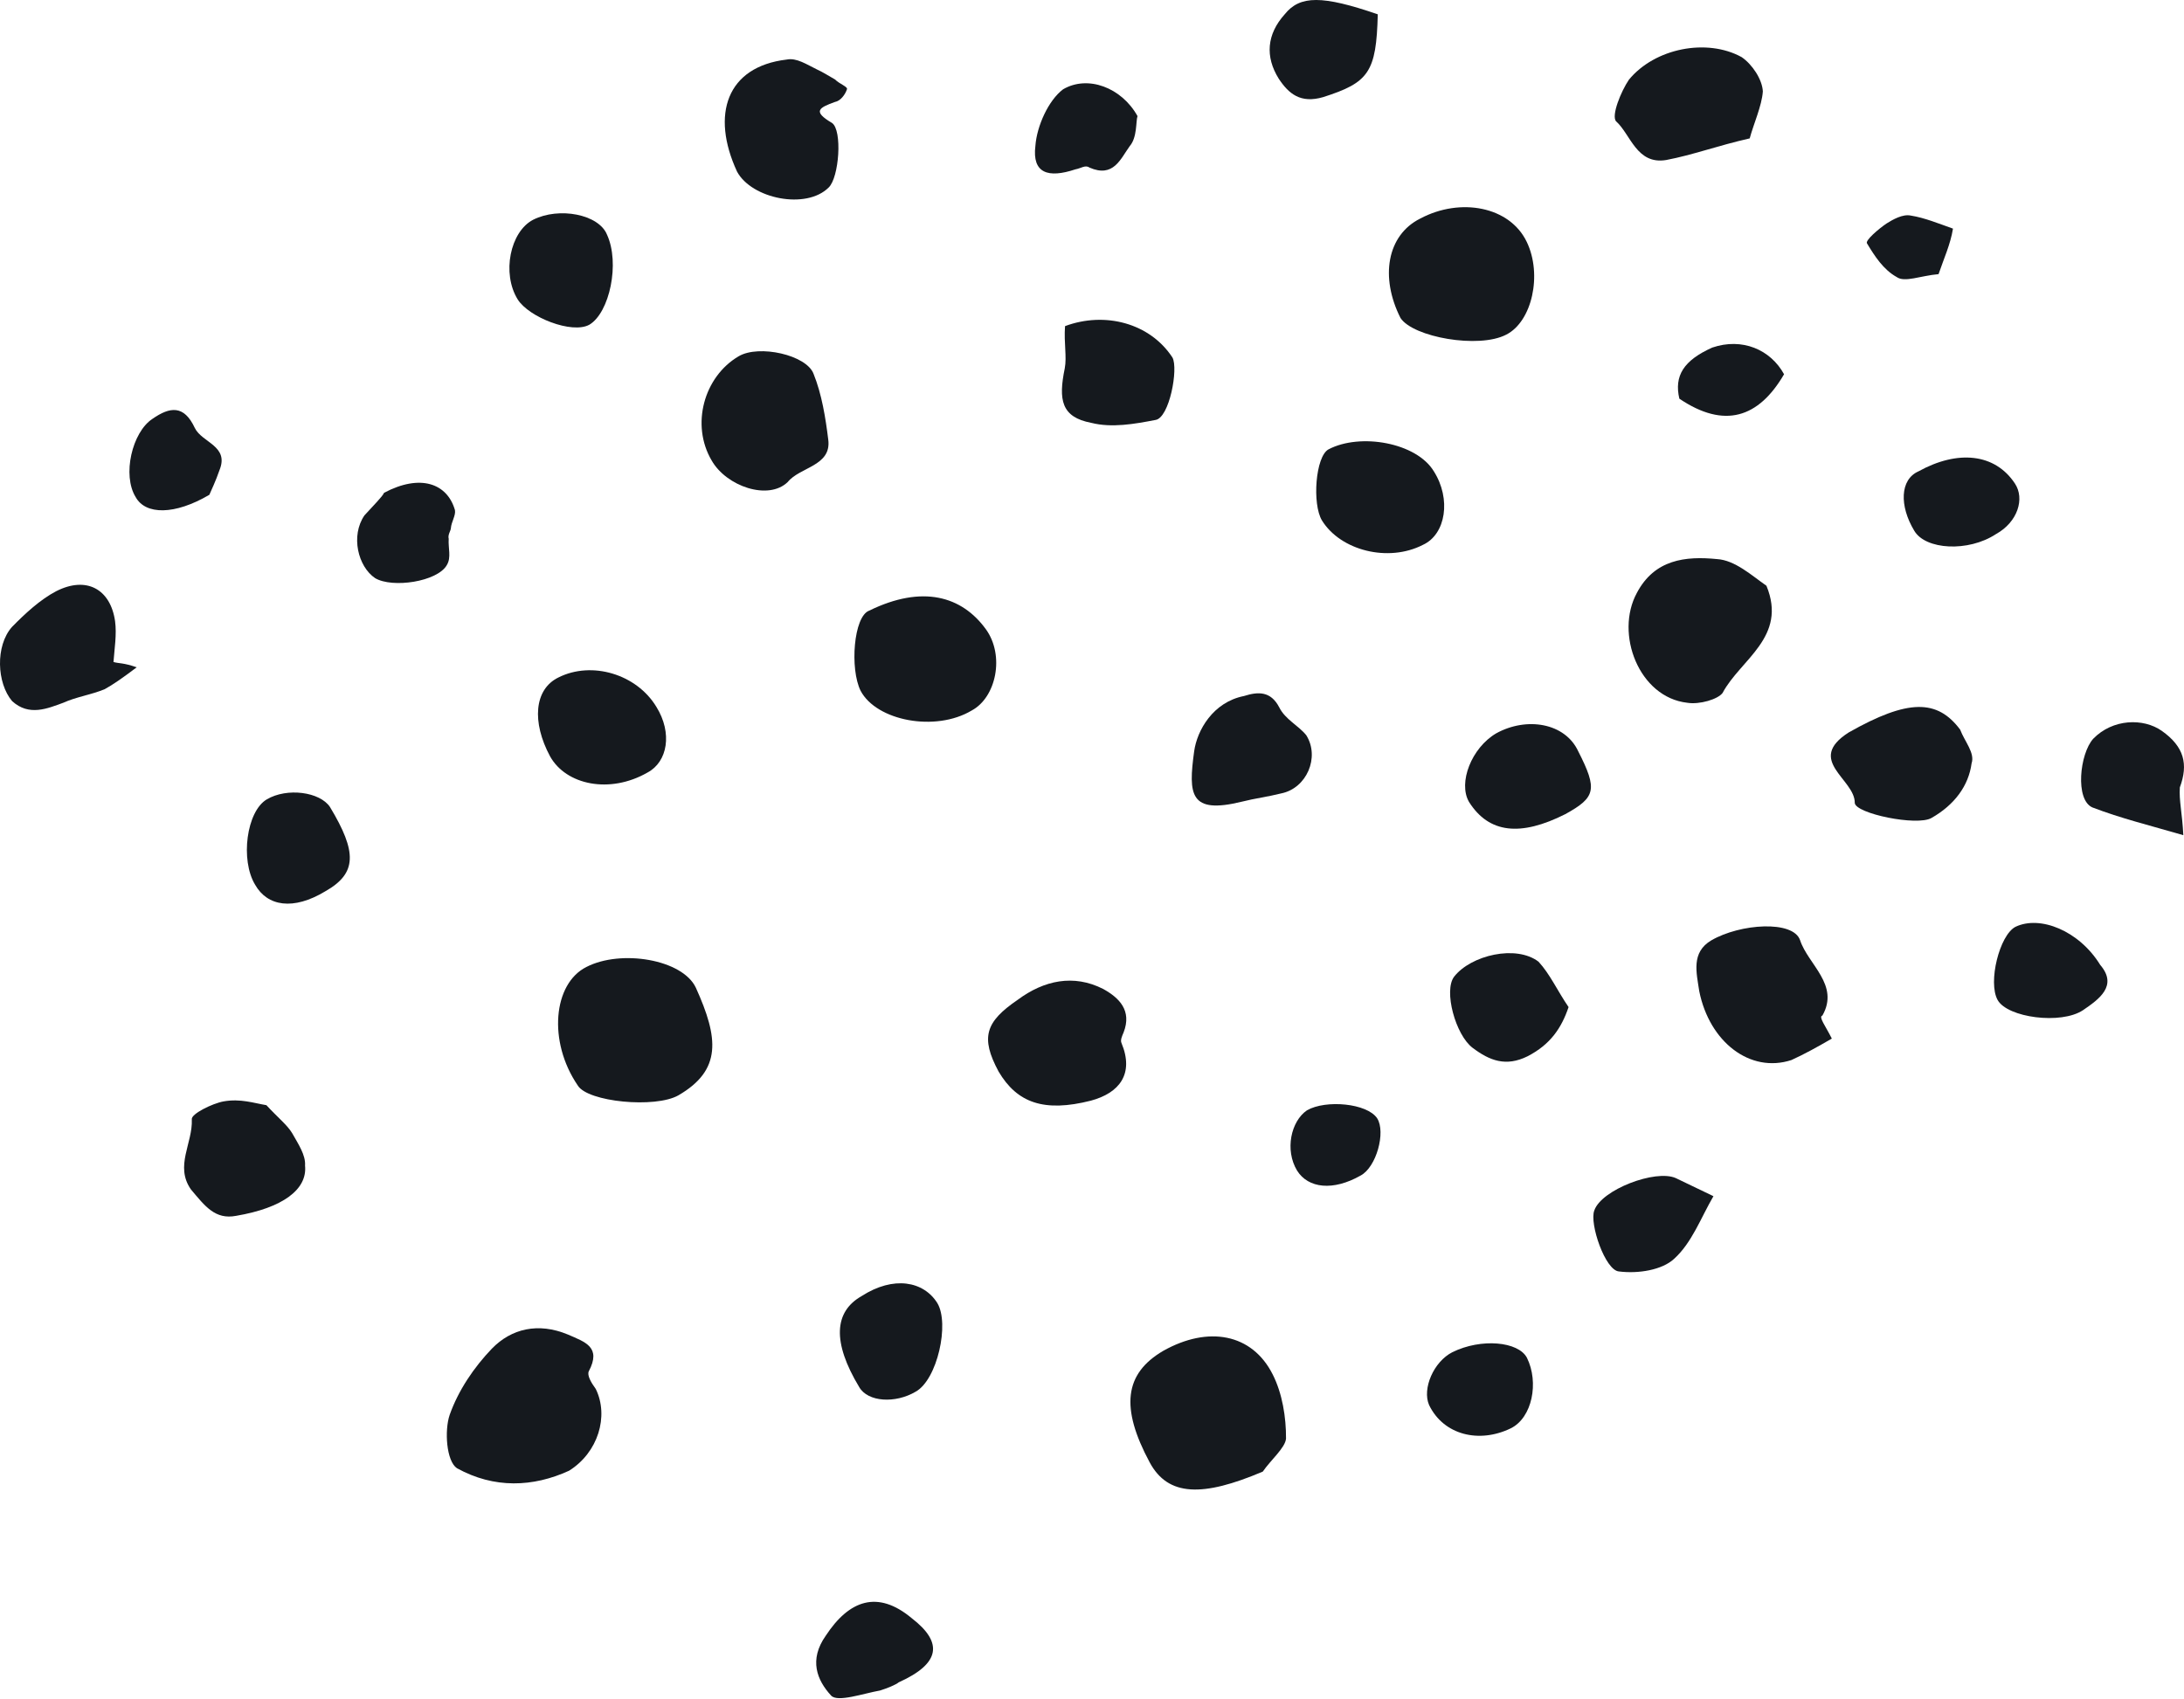 <?xml version="1.0" encoding="UTF-8"?> <svg xmlns="http://www.w3.org/2000/svg" width="1163" height="905" viewBox="0 0 1163 905" fill="none"> <path d="M931.74 73.697C914.433 77.63 901.497 82.522 887.239 85.221C871.508 87.836 868.255 71.43 860.606 64.641C857.861 61.661 863.249 48.577 867.392 42.471C881.192 25.643 908.97 20.201 927.472 30.439C933.114 34.291 938.45 42.357 938.73 48.719C938.171 56.442 933.774 66.059 931.74 73.697Z" fill="#15191E"></path> <path d="M1032.3 145.994C1022.61 146.843 1014.2 150.587 1009.98 147.522C1002.86 143.583 998.206 136.26 994.24 129.683C992.867 128.193 1000.75 121.597 1004.64 119.001C1007.74 117.065 1013.16 113.852 1017.53 114.81C1024.85 115.94 1032.76 119.219 1039.98 121.753C1038.63 130.139 1035.12 137.694 1032.3 145.994Z" fill="#15191E"></path> <path d="M733.677 7.623C732.914 38.566 728.828 43.963 704.612 51.716C692.53 55.242 686.261 49.949 680.93 41.893C673.646 30.203 674.509 18.28 684.155 7.571C692.278 -2.523 704.106 -2.542 733.677 7.623Z" fill="#15191E"></path> <path d="M756.26 116.406C777.788 104.974 804.037 110.017 813.023 128.852C821.375 146.241 815.865 171.28 802.055 178.228C787.458 185.835 752.425 179.579 745.774 169.333C734.782 147.564 738.616 125.246 756.26 116.406Z" fill="#15191E"></path> <path d="M605.732 61.825C604.793 64.588 605.656 73.09 601.619 77.787C596.694 84.545 592.988 94.895 580.091 89.218C577.984 87.687 575.623 89.663 572.628 90.194C558.233 94.995 549.551 92.379 551.354 77.692C552.116 67.171 558.285 53.441 566.104 47.555C579.229 39.863 597.228 46.541 605.732 61.825Z" fill="#15191E"></path> <path d="M950.029 199.312C936.495 222.526 918.282 228.529 894.269 212.316C891.445 200.153 896.482 191.975 911.796 185.098C927.746 179.67 942.83 186.19 950.029 199.312Z" fill="#15191E"></path> <path d="M1072.97 257.511C1078.31 265.577 1074.45 278.047 1062.88 284.429C1048.12 294.151 1025.26 292.828 1019.34 282.612C1011.41 269.459 1011.69 255.371 1021.63 251.01C1042.45 239.523 1062.3 241.378 1072.97 257.511Z" fill="#15191E"></path> <path d="M392.476 91.382C378.443 61.026 386.931 35.492 418.927 31.719C424.171 30.616 429.795 34.459 434.786 36.858C438.358 38.472 441.879 40.786 444.716 42.357C446.768 44.586 451.809 46.285 450.973 47.643C450.035 50.403 447.578 53.777 444.589 54.307C436.254 57.342 432.428 59.23 443.043 65.472C448.666 69.315 446.841 94.532 441.293 99.837C429.36 111.807 400.278 105.902 392.476 91.382Z" fill="#15191E"></path> <path d="M567.139 173.681C588.411 165.757 612.348 172.074 624.329 190.375C627.604 196.199 622.729 222.68 615.266 223.656C604.021 225.822 592.04 227.945 581.15 225.201C565.107 222.159 563.559 212.914 566.986 196.209C568.18 189.94 566.479 182.798 567.139 173.681Z" fill="#15191E"></path> <path d="M763.542 251.02C772.838 265.653 769.993 284.515 757.75 290.148C739.309 299.65 713.884 293.244 703.952 277.165C698.669 268.403 700.499 243.14 707.433 239.314C724.35 230.428 754.297 235.686 763.542 251.02Z" fill="#15191E"></path> <path d="M1162.64 444.777C1144.56 439.506 1129.32 435.808 1114.23 430.007C1104.92 425.948 1107.43 401.459 1114.66 393.432C1125.03 382.771 1141.32 382.307 1151.16 389.211C1163.1 397.646 1165.38 406.928 1160.79 419.331C1160.29 426.34 1162.04 432.776 1162.64 444.777Z" fill="#15191E"></path> <path d="M940.641 311.944C951.952 339.347 926.715 351.26 917.304 369.016C914.844 372.393 905.028 375.344 898.459 374.26C872.817 371.366 859.756 337.526 871.678 315.691C881.088 297.935 897.473 296.068 914.34 297.75C923.902 298.304 932.905 306.568 940.641 311.944Z" fill="#15191E"></path> <path d="M283.922 117.02C297.713 110.079 318.829 114.117 323.214 124.925C330.235 140.108 324.632 166.521 313.833 172.931C304.605 178.026 281.639 168.955 275.682 159.463C267.089 145.597 271.653 123.345 283.922 117.02Z" fill="#15191E"></path> <path d="M1043.79 388.555C1046.28 395.044 1051.77 401.002 1049.89 406.533C1048.29 418.425 1040.89 428.572 1028.54 435.612C1020.82 440.099 988.012 433.264 987.682 427.604C987.86 414.925 961.204 404.92 984.481 390.054C1016.12 372.146 1031.64 372.341 1043.79 388.555Z" fill="#15191E"></path> <path d="M378.955 245.218C367.777 226.274 374.8 200.645 393.306 189.755C404.106 183.344 429.533 189.039 433.233 199.105C437.619 209.914 439.646 222.698 441.04 234.037C442.966 248.223 425.956 248.645 419.465 256.713C409.147 266.67 386.814 259.043 378.955 245.218Z" fill="#15191E"></path> <path d="M833.575 433.559C809.772 445.571 792.878 443.887 782.259 427.062C776.34 416.852 783.606 398.243 796.74 390.546C812.923 381.617 833.399 384.917 840.435 400.126C850.8 420.46 849.758 424.629 833.575 433.559Z" fill="#15191E"></path> <path d="M1118.37 513.84C1127.92 524.966 1117.78 532.132 1109.22 537.98C1097.56 545.762 1068.98 541.992 1063.74 532.526C1058.51 523.06 1064.76 498.047 1073.22 493.604C1086.25 487.31 1107.11 495.567 1118.37 513.84Z" fill="#15191E"></path> <path d="M695.637 391.607C702.919 403.295 695.814 419.782 682.313 422.521C675.537 424.241 668.077 425.217 661.301 426.937C633.462 433.774 632.752 423.17 635.899 400.116C637.448 388.94 645.924 373.94 662.419 370.671C669.981 368.293 676.656 367.975 681.198 376.688C684.42 383.212 691.576 386.443 695.637 391.607Z" fill="#15191E"></path> <path d="M517.442 378.378C498.116 389.94 466.753 383.896 458.297 367.906C452.481 356.296 454.514 328.231 462.869 325.192C491.236 311.335 512.238 317.483 525.011 335.133C535.093 349.104 530.521 371.385 517.442 378.378Z" fill="#15191E"></path> <path d="M975.466 553.109C967.752 557.591 960.825 561.415 953.949 564.537C932 571.715 910.305 554.967 904.876 527.896C903.379 517.951 900.462 507.22 911.271 500.805C926.699 491.841 954.915 489.955 958.569 500.729C962.806 513.648 979.756 524.488 970.443 540.848C968.184 541.421 972.244 546.585 975.466 553.109Z" fill="#15191E"></path> <path d="M204.531 262.43C223.727 252.282 238.13 257.339 242.263 271.654C242.796 274.5 240.336 277.876 240.082 281.38C239.981 282.782 238.358 284.799 238.941 286.944C238.586 291.85 240.437 296.883 237.926 300.96C232.854 309.815 208.967 313.358 199.763 307.898C190.609 301.738 186.628 285.321 194.058 274.491C198.876 269.14 203.644 264.49 204.531 262.43Z" fill="#15191E"></path> <path d="M111.477 263.511C92.972 274.4 77.484 274.207 72.263 264.758C64.989 253.079 70.338 230.17 81.187 223.059C90.516 216.563 97.968 215.588 103.722 227.882C107.574 235.845 122.225 237.398 116.851 250.455C114.975 255.975 112.364 261.452 111.477 263.511Z" fill="#15191E"></path> <path d="M835.28 536.333C831.522 547.386 825.708 556.207 813.42 562.539C801.919 568.212 793.287 564.894 784.172 558.027C775.058 551.159 768.635 527.542 774.347 520.124C783.31 508.669 807.379 503.019 819.286 512.162C825.455 518.859 829.263 527.532 835.28 536.333Z" fill="#15191E"></path> <path d="M292.907 402.777C283.13 384.596 284.4 367.055 297.429 360.763C315.08 351.921 338.978 358.943 349.543 376.465C358.152 390.351 355.561 405.702 344.793 411.42C324.729 422.94 301.415 418.067 292.907 402.777Z" fill="#15191E"></path> <path d="M60.434 352.55C63.328 353.422 65.587 352.849 72.796 355.379C64.977 361.265 60.307 364.516 55.687 367.066C48.071 370.146 40.608 371.122 33.729 374.245C25.378 377.283 15.453 381.638 6.442 373.369C-1.732 363.739 -2.518 343.974 6.341 333.922C13.525 326.591 21.445 319.303 29.898 314.863C46.017 306.641 58.81 313.72 61.272 330.766C62.236 337.865 60.942 345.537 60.434 352.55Z" fill="#15191E"></path> <path d="M912.422 637.037C905.664 648.628 901.014 661.751 891.512 670.364C885.16 676.339 872.432 678.421 862.168 677.122C854.8 676.695 846.264 651.531 848.983 644.64C852.743 633.58 881.656 622.567 892.402 627.419C897.407 629.824 902.412 632.228 912.422 637.037Z" fill="#15191E"></path> <path d="M531.747 570.635C521.972 552.457 524.79 544.167 541.904 532.478C555.971 522.022 571.739 518.708 587.43 526.662C595.962 531.383 602.868 538.123 598.323 549.836C597.434 551.898 596.545 553.959 597.18 555.405C604.111 572.009 595.986 582.105 580.904 586.163C556.046 592.472 541.623 587.409 531.747 570.635Z" fill="#15191E"></path> <path d="M724.509 626.061C709.86 634.369 696.66 632.9 690.694 623.398C684.094 612.45 687.42 597.147 695.975 591.304C706.003 585.546 728.038 587.527 733.369 595.583C738.014 602.896 732.962 621.62 724.509 626.061Z" fill="#15191E"></path> <path d="M135.813 471.1C127.904 457.975 131.251 432.133 142.052 425.722C152.853 419.31 170.398 421.734 175.722 429.783C190.224 453.845 190.147 465.1 173.21 474.674C156.223 484.949 142.354 482.738 135.813 471.1Z" fill="#15191E"></path> <path d="M312.254 514.971C330.684 505.473 363.558 510.899 370.589 526.098C382.697 552.861 384.422 569.866 361.271 583.316C348.933 590.35 312.963 586.857 307.683 578.099C291.641 554.63 294.612 523.81 312.254 514.971Z" fill="#15191E"></path> <path d="M773.408 720.117C788.746 712.551 808.579 714.404 813.124 723.122C819.574 736.177 815.993 754.992 804.489 760.667C787.627 768.849 768.734 764.232 761.015 748.285C757.206 739.61 763.428 725.175 773.408 720.117Z" fill="#15191E"></path> <path d="M672.458 783.7C640.436 797.335 621.989 796.971 612.221 778.802C596.591 749.732 598.647 731.544 619.48 719.373C643.357 705.97 666.701 710.138 677.687 731.898C682.863 742.056 684.892 754.848 684.816 766.109C684.46 771.017 676.594 777.603 672.458 783.7Z" fill="#15191E"></path> <path d="M499.143 693.974C505.731 704.907 499.141 734.774 487.612 741.14C476.817 747.549 462.12 746.698 457.534 738.694C443.041 714.641 444.208 698.529 458.829 690.231C475.857 679.259 491.871 682.297 499.143 693.974Z" fill="#15191E"></path> <path d="M141.86 588.573C148.027 595.268 152.925 599.073 155.564 603.45C158.838 609.273 162.847 615.139 162.441 620.749C163.735 633.499 150.462 643.292 125.769 647.495C114.526 649.66 109.146 642.307 101.66 633.423C92.956 620.948 102.701 608.838 102.143 596.131C101.61 593.283 113.107 587.612 119.096 586.55C128.08 584.958 135.287 587.488 141.86 588.573Z" fill="#15191E"></path> <path d="M303.034 783.24C283.934 791.988 263.187 792.898 243.302 781.891C237.672 778.045 236.632 761.795 239.448 753.511C244.09 740.406 252.359 728.214 261.947 718.211C272.321 707.549 286.601 704.153 302.377 710.698C311.685 714.757 320.359 717.372 313.511 730.349C312.623 732.41 314.576 736.042 317.264 739.718C324.34 754.206 318.506 773.577 303.034 783.24Z" fill="#15191E"></path> <path d="M478.604 895.923C477.029 897.241 472.457 899.091 468.672 900.281C459.68 901.874 446.013 906.72 442.584 902.998C435.04 894.809 430.645 883.983 439.714 871.119C452.187 852.108 467.378 846.646 485.514 861.791C502.33 874.746 500.78 885.932 478.604 895.923Z" fill="#15191E"></path> </svg> 